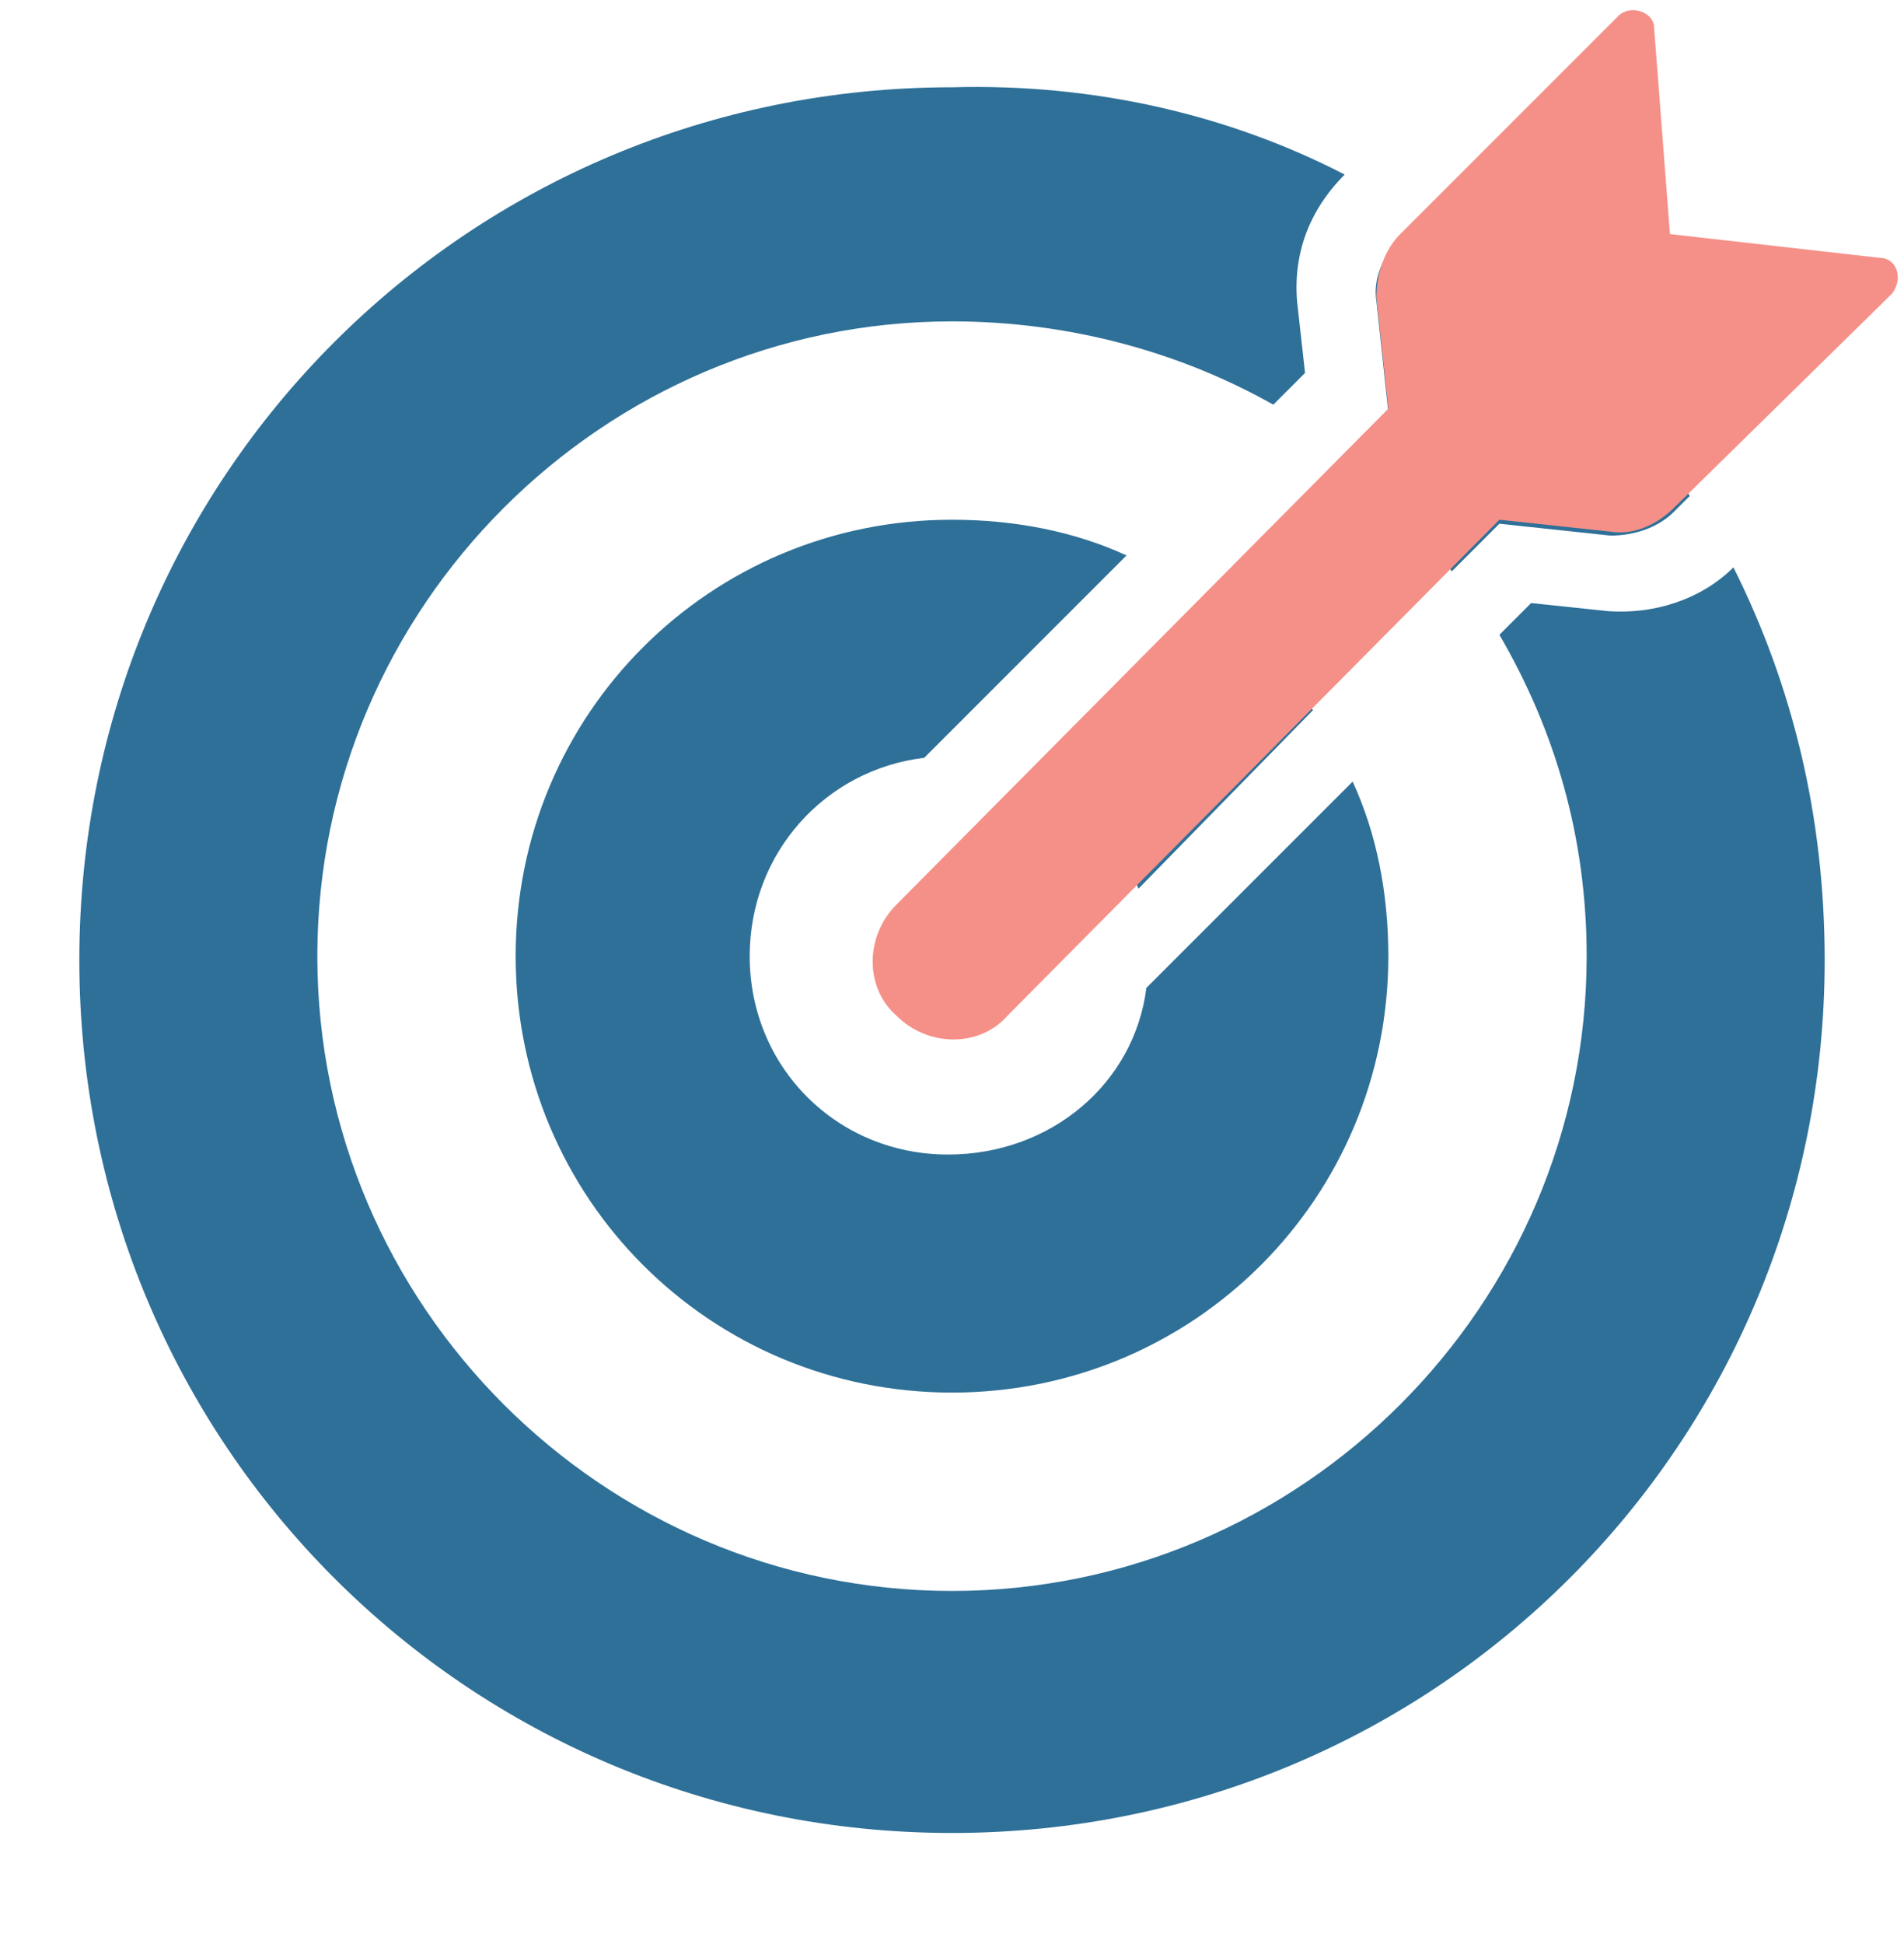 <svg xmlns="http://www.w3.org/2000/svg" xmlns:xlink="http://www.w3.org/1999/xlink" id="Layer_1" x="0px" y="0px" viewBox="0 0 48 49" style="enable-background:new 0 0 48 49;" xml:space="preserve"><style type="text/css">	.st0{clip-path:url(#SVGID_00000035497937461866050960000006445788604456240057_);}	.st1{fill-rule:evenodd;clip-rule:evenodd;fill:#2E7098;}	.st2{fill:#F59088;}</style><g>	<defs>		<rect id="SVGID_1_" y="0.1" width="48" height="48"></rect>	</defs>	<clipPath id="SVGID_00000147922327497757634320000001739351984976159659_">		<use xlink:href="#SVGID_1_" style="overflow:visible;"></use>	</clipPath>	<g style="clip-path:url(#SVGID_00000147922327497757634320000001739351984976159659_);">		<path class="st1" d="M37.4,6.6l-0.7,0.7l0.3,3.7l0,0l3.8,0.4l0.6-0.6c0.4,0.5,0.8,1.1,1.2,1.7l-0.4,0.4c-0.4,0.4-1,0.6-1.6,0.6   l-2.8-0.3l-1.2,1.2c-0.8-1.1-1.8-2-2.8-2.8l1.2-1.2l-0.3-2.8c-0.1-0.6,0.2-1.2,0.6-1.6l0.4-0.4C36.3,5.8,36.9,6.2,37.4,6.6z    M33.9,4.4L33.9,4.4c-0.9,0.9-1.3,2-1.2,3.2l0.2,1.8l-0.8,0.8C29.8,8.9,27,8.1,24,8.1c-8.8,0-16,7.2-16,16s7.2,16,16,16   s16-7.2,16-16c0-3-0.8-5.7-2.2-8.1l0.8-0.8l1.9,0.2c1.2,0.1,2.4-0.3,3.2-1.1l0,0c1.5,3,2.3,6.3,2.3,9.9c0,12.2-9.8,22-22,22   s-22-9.8-22-22s9.8-22,22-22C27.6,2.1,31,2.9,33.9,4.4z M33.1,17.9c-0.8-1.1-1.7-2.1-2.8-2.8l-4.4,4.4c1.3,0.5,2.3,1.6,2.8,2.9   L33.1,17.9z M28.9,24.9l5.2-5.2c0.6,1.3,0.9,2.8,0.9,4.4c0,6.1-4.9,11-11,11s-11-4.9-11-11s4.9-11,11-11c1.6,0,3.1,0.3,4.4,0.9   l-5.1,5.1c-2.5,0.3-4.4,2.4-4.4,5c0,2.8,2.2,5,5,5C26.5,29.1,28.6,27.3,28.9,24.9z"></path>		<path class="st2" d="M41.7,0.7c0-0.4-0.6-0.6-0.9-0.3l-5.5,5.5c-0.4,0.4-0.6,1-0.6,1.6l0.3,2.8L22.6,22.8c-0.8,0.8-0.8,2.1,0,2.8   c0.8,0.8,2.1,0.8,2.8,0l12.4-12.5l2.8,0.3c0.6,0.1,1.2-0.2,1.6-0.6l5.5-5.4C48,7,47.8,6.5,47.4,6.5l-5.3-0.6L41.7,0.7z"></path>	</g></g></svg>